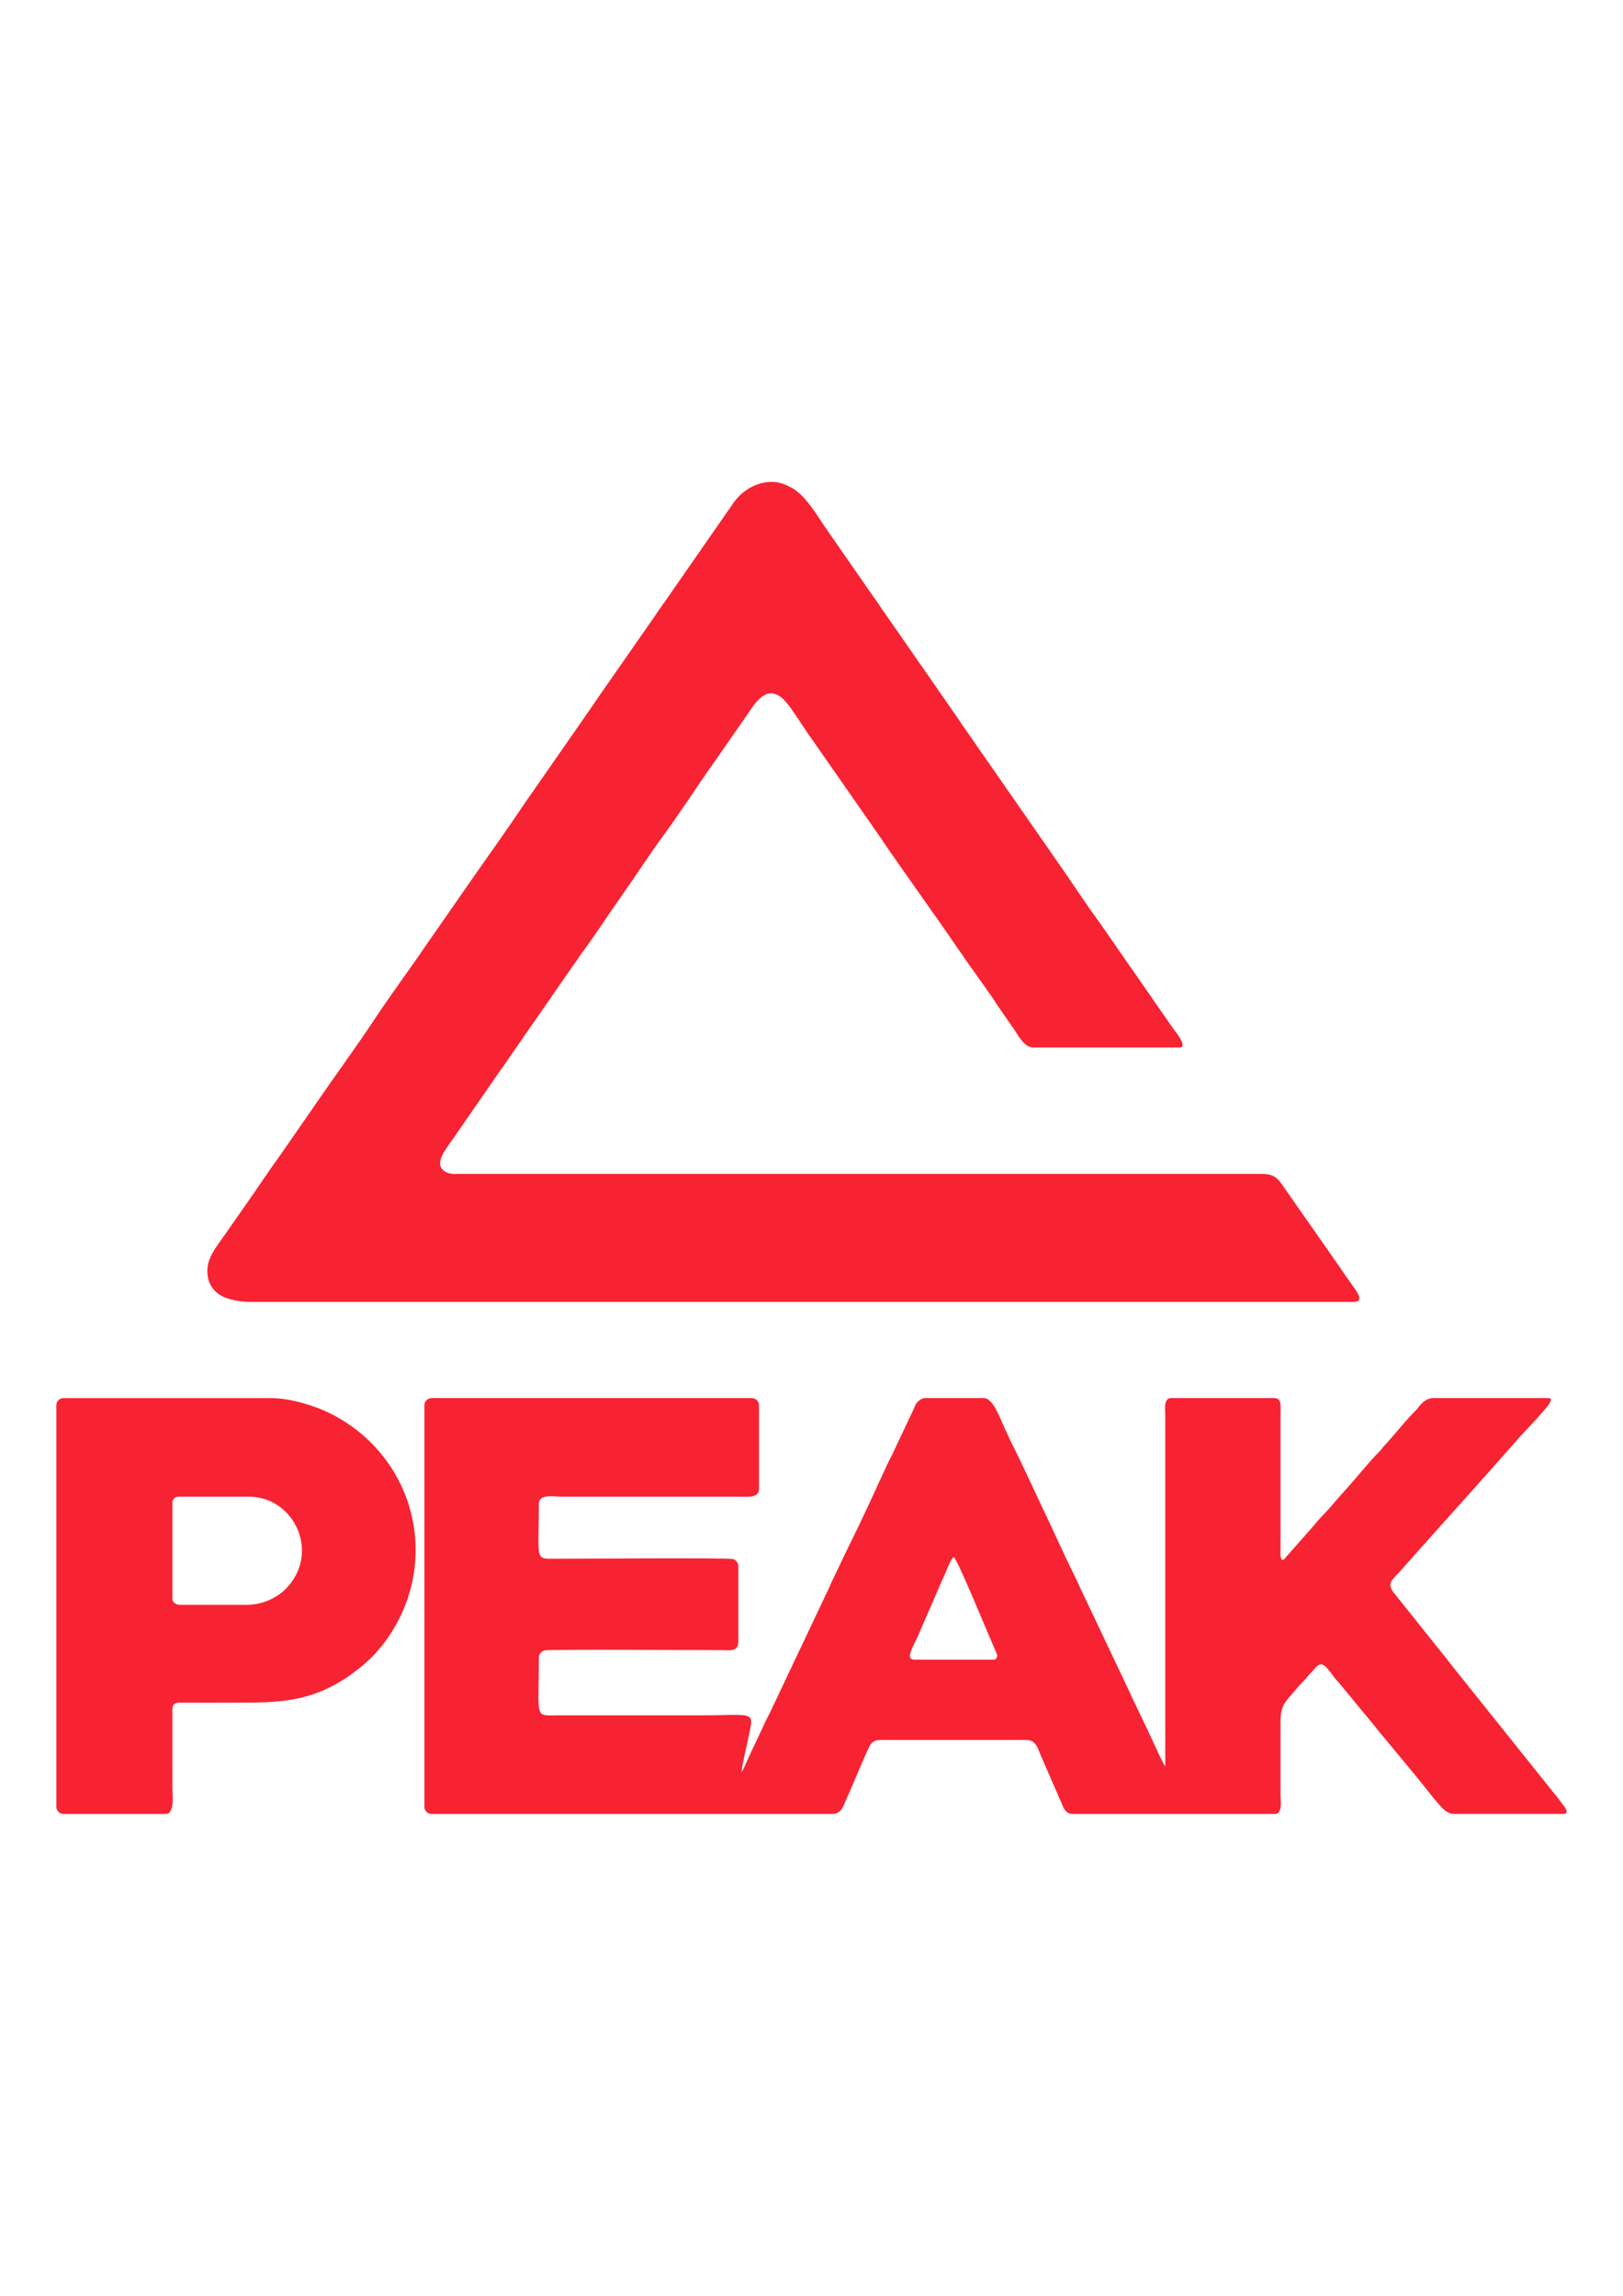 <?xml version="1.0" encoding="UTF-8"?>
<!DOCTYPE svg PUBLIC "-//W3C//DTD SVG 1.1//EN" "http://www.w3.org/Graphics/SVG/1.1/DTD/svg11.dtd">
<!-- Creator: CorelDRAW -->
<svg xmlns="http://www.w3.org/2000/svg" xml:space="preserve" width="210mm" height="297mm" version="1.1" style="shape-rendering:geometricPrecision; text-rendering:geometricPrecision; image-rendering:optimizeQuality; fill-rule:evenodd; clip-rule:evenodd"
viewBox="0 0 21000 29700"
 xmlns:xlink="http://www.w3.org/1999/xlink"
 xmlns:xodm="http://www.corel.com/coreldraw/odm/2003">
 <defs>
  <style type="text/css">
   <![CDATA[
    .fil0 {fill:#F82332}
   ]]>
  </style>
 </defs>
 <g id="Слой_x0020_1">
  <g id="_1377919637952">
   <path class="fil0" d="M2683.04 16440.86c0,141.67 59.8,254.69 181.67,322.33 89.36,49.59 237.91,78.81 373.76,78.81l14276.59 0c149.96,0 29.38,-147.26 -1.93,-193.5l-131.75 -187.11c-14.46,-20.38 -26.75,-41.26 -41.21,-61.64l-740.58 -1059.43c-109.59,-165.66 -181.7,-154.33 -380.53,-154.33l-10213.73 0c-67.81,0.01 -153.16,7.48 -204.98,-11.01 -214.11,-76.42 -47.72,-282.5 9.55,-369.56 21.46,-32.61 41.28,-56.66 63.87,-90.41l592.85 -857.44c45.84,-61.73 87.51,-121.76 131.14,-187.72 25.22,-38.11 43.72,-60.27 68.02,-96.56 24,-35.86 40.95,-63.01 66.94,-97.62l657.04 -947.53c25.22,-38.12 43.73,-60.28 68.01,-96.56 24.01,-35.86 40.96,-63.01 66.96,-97.63 175.43,-233.59 353.83,-513.83 527.42,-758.28 177.46,-249.89 344.61,-512.59 526.07,-759.66 227.49,-309.73 434.29,-634.29 656.87,-947.7l401.06 -576.08c118.22,-166.56 274.82,-475.09 511.99,-234.19 71.59,72.71 195.8,268.64 257.55,359.59 18.29,26.93 29.86,46.42 49.16,74.27 19.8,28.57 31.25,42.73 51.52,71.91l870.05 1248.82c332.74,491.38 683.83,969.79 1018.38,1460.47 19.35,28.37 32.28,43.08 51.56,71.88 19.6,29.28 32.26,50.77 53.61,80.1 36.86,50.63 67.08,92.72 102.71,144.14 102.6,148.06 212.13,290.59 307.61,443.25l202.52 291.2c58.02,81.71 134.39,246.9 257.1,246.9l1892.58 0c116.31,0 -60.98,-215.1 -74.9,-233.68l-965.53 -1389.91c-170.47,-229.52 -391.2,-570.51 -564.18,-814.1l-1215.18 -1747.12c-14.93,-21.56 -19.89,-33.06 -36.64,-55.92l-936.12 -1347.32c-57.51,-76.59 -102.34,-153.92 -160.06,-230.79l-645.11 -928.61c-95.52,-145.19 -215.5,-337 -348.29,-443.71 -45.5,-36.56 -65.92,-46 -121.31,-74.12 -221.09,-112.28 -472.29,-28.03 -633.75,134.5 -47.41,47.73 -77.06,94.01 -116.46,150.96l-839.27 1207.59c-20.36,29.99 -34.6,46.16 -55.73,77.98 -39.83,59.99 -72.04,105.53 -113,164.72l-726.36 1042.79c-19.6,29.29 -32.26,50.77 -53.61,80.1l-894.57 1286c-216.47,326.04 -447.49,643.34 -670.69,964.74l-501.88 722.12c-22.39,33.72 -38.1,51.74 -59.82,84.19 -217.97,325.64 -454.33,638.04 -670.56,964.87 -251.55,380.23 -522.12,747.23 -779.62,1123.24l-446.32 643.96c-39.73,57.33 -77.07,105.83 -115.42,162.3 -75.36,110.99 -147.22,210.56 -221.98,323.16l-388.85 557.44c-12.02,17.56 -19.76,26.47 -30.3,41.7 -86.1,124.3 -193.94,255.96 -193.94,423.21z"/>
   <path class="fil0" d="M12341.34 20143.72c49.77,36.47 404.54,901.56 449.07,1001.22l110.94 259.8c5.72,29.01 -10,65.84 -45.72,65.84l-1018.29 0c-133.16,0 -27.17,-157.31 40.97,-308.75l298.63 -688.8c25.56,-56.8 50.37,-108.55 76.18,-170.68 24.16,-58.15 50.24,-133.2 88.22,-158.63zm-6850.29 -1964.58l0 5194.3c0,50.84 41.73,92.57 92.57,92.57l5184 0c127.47,0 146.24,-111.61 188.6,-202.26 69.08,-147.86 235.87,-562.89 297.68,-679.47 23.3,-43.95 67.44,-74.84 130.87,-74.84l1892.57 0c122.36,0 148.48,97.95 186.74,193.83l296.29 680.85c21.22,41.98 57.56,81.89 113.55,81.89l2622.86 0c101.54,0 71.99,-177.44 71.99,-236.57l-0.03 -956.61c-0.88,-235.58 81.1,-269.11 204.22,-423.21 44.43,-55.61 106.99,-109.79 151.47,-167.38 28.93,-37.46 46.14,-48.18 73.29,-81.01 98.61,-119.19 131.31,-86.06 271.89,104.52 22.04,29.88 28.79,34.2 52.43,60.71l460.52 557.76c16.32,20.96 32.1,41.39 49.9,63.25 34.99,42.97 67.6,79.85 102.88,123.41l409.68 495.45c66.34,78.83 301.1,390.69 366.24,425.77 24.66,13.29 59.68,33.91 89.52,33.91l1429.72 0c90.91,0 4.02,-105.56 -14.73,-129.28 -27.47,-34.74 -44.42,-57.91 -71.8,-92.77l-1371.69 -1714.03c-26.87,-32.69 -45.2,-60.05 -71.97,-92.6l-653.65 -817.2c-94.49,-114.92 -68.48,-154.61 51.99,-273.4l323.93 -365.21c31.31,-31.45 40.49,-41.3 68.09,-75.91l661.35 -737.51c25.74,-32.23 32.8,-41.16 62.89,-70.83l391.19 -441.95c106.26,-127.05 227.31,-239.24 333.36,-366.07 23.27,-27.82 198.14,-202.68 95.6,-202.68l-1491.42 0c-71.35,0 -126.33,45.31 -162.23,84.64 -24.37,26.7 -29.35,40.42 -56.19,67.23 -146.99,146.83 -275.21,315.49 -416.85,467.73 -24.58,26.42 -29.41,40.28 -56.29,67.13 -150.72,150.56 -324.82,374.64 -478.43,539.87 -80.65,86.76 -152.98,183.57 -236.74,267.25 -83.28,83.19 -157.15,182.13 -236.54,267.46l-183.25 207.61c-25.12,32.51 -31.73,36.99 -58.48,64.95 -39.14,40.92 -17.29,36.9 -69.29,64.42 -24.52,-46.34 -21.43,-43.32 -20.85,-112.87 0.38,-44.67 0.27,-89.32 0.27,-133.99l0.01 -1656c0.06,-97.66 17.45,-195.43 -82.29,-195.43l-1337.15 0c-98.06,0 -72,167.06 -72,226.29l0 4536 -20.75 -30.67c-6,-10.74 -10.26,-20.65 -17.02,-34.41 -14.59,-29.69 -23.54,-45.66 -37.79,-75.35 -27.12,-56.5 -44.16,-99.07 -71.87,-154.42 -25.87,-51.71 -44.35,-98.72 -68.41,-147.58l-216.31 -452.28c-24.07,-48.73 -42.57,-95.92 -68.42,-147.57l-572.57 -1206.86c-27.19,-54.33 -44.78,-100.26 -71.88,-154.41 -50.92,-101.77 -92.97,-196.46 -144.2,-298.09l-208.93 -449.35c-169.23,-352.58 -327.83,-709.48 -504.16,-1059.28 -26.27,-52.12 -42.25,-95.34 -68.53,-147.47 -54.95,-109.01 -149.87,-404.55 -274.3,-404.55l-761.15 0c-53.54,0 -107.3,50.09 -126.57,89.43 -13.89,28.34 -19.6,49.09 -34.49,78.65l-181.79 383.92c-28.12,56.15 -44.94,96.02 -71.95,154.34 -25.23,54.44 -50.31,96.31 -75.53,150.76 -165.64,357.47 -327.03,717.86 -503.95,1069.77l-219.58 459.27c-11.51,23.43 -19.62,47.76 -31.43,71.43l-763.73 1612.28c-26.25,52.45 -52.06,96.93 -74.64,151.64l-108.46 230.96c-12.13,26.26 -21.89,47.38 -36.57,76.59 -27.12,53.94 -44.73,100.15 -71.88,154.4 -22.88,45.72 -42.53,113.01 -75.43,150.85 7.85,-94.38 73.5,-362.34 96.86,-479.14 63.28,-316.42 71.05,-251.14 -631.72,-251.14l-1830.86 0c-320.73,0 -257.14,65.26 -257.14,-740.58 0,-48.78 29.71,-89.49 75.46,-99.39 75.23,-16.3 2010.68,-3.47 2269.68,-3.46 132.29,0 236.58,25.68 236.58,-113.14l0 -966.87c0,-48.78 -29.71,-89.48 -75.46,-99.39 -75.23,-16.3 -2010.69,-3.47 -2269.69,-3.46 -297.46,0.01 -236.57,46.93 -236.57,-709.72 0,-133.94 202.72,-92.57 288,-92.57l2283.43 0c125.94,0 277.72,23.95 277.72,-102.86l0 -1080c0,-50.83 -41.74,-92.57 -92.58,-92.57l-4145.14 0c-50.84,0 -92.57,41.74 -92.57,92.57z"/>
   <path class="fil0" d="M3187.04 20760.86l-864 0c-42.42,0 -92.57,-34.57 -92.57,-72l0 -1244.57c0,-49.75 32.53,-82.29 82.28,-82.29l905.15 0c599.24,0 936.87,743.33 470.79,1201.08 -108.22,106.29 -289.33,197.78 -501.65,197.78zm-2458.29 -2581.72l0 5194.3c0,50.84 41.73,92.57 92.57,92.57l1326.86 0c115.21,0 82.29,-266.2 82.29,-329.15l-0.22 -1028.78c6.32,-79.73 49.83,-83.13 133.66,-82.35 273.96,2.56 549.04,0.27 823.13,0.27 532.11,0 888.13,-48.82 1318.73,-337.26l175.35 -133.23c72.67,-64.73 142.2,-120.05 207.42,-204.01 20.61,-26.53 32.63,-33.71 53.16,-59.98 804.83,-1030.09 447.66,-2447.53 -667.8,-3006.09 -181.59,-90.93 -502.55,-198.86 -768,-198.86l-2684.58 0c-50.84,0 -92.57,41.74 -92.57,92.57z"/>
  </g>
 </g>
</svg>
